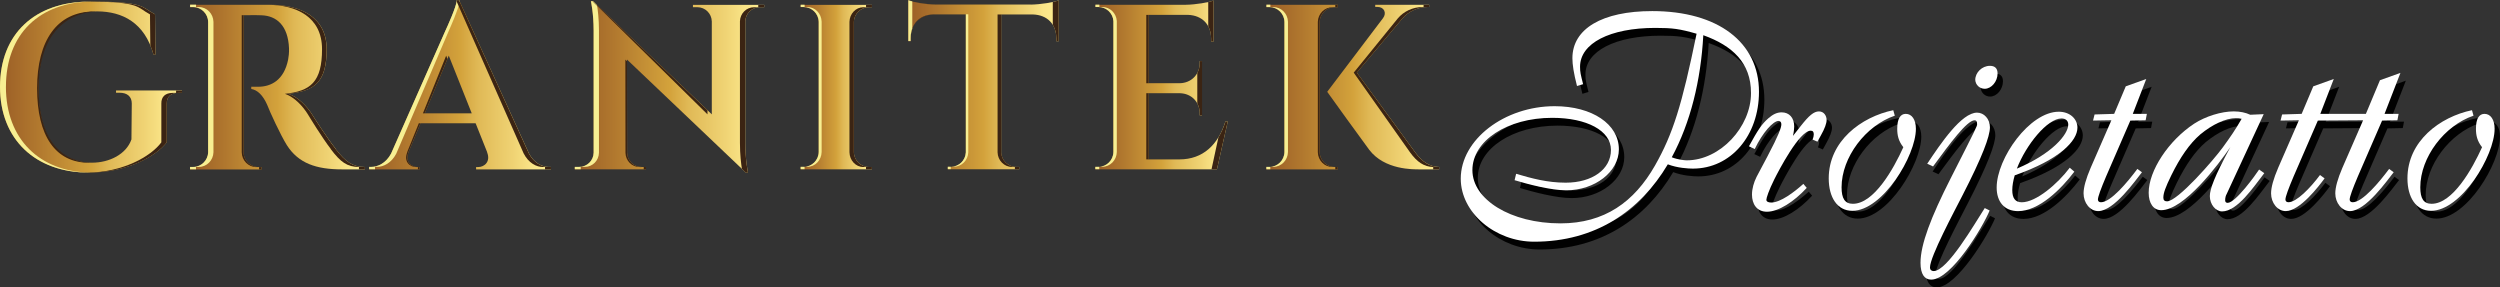 <?xml version="1.0" encoding="UTF-8"?><svg id="Camada_2" xmlns="http://www.w3.org/2000/svg" xmlns:xlink="http://www.w3.org/1999/xlink" viewBox="0 0 1039.41 119.5"><rect x="0" y="0" width="1039.41" height="119.5" fill="#333333" stroke="none"/><defs><style>.cls-1{fill:url(#Gradiente_sem_nome_4-8);}.cls-2{fill:url(#Gradiente_sem_nome_4-3);}.cls-3{fill:#fff;}.cls-4{isolation:isolate;}.cls-5{fill:url(#Gradiente_sem_nome_4);}.cls-6{fill:url(#Gradiente_sem_nome_4-5);}.cls-7{fill:#f7ef92;}.cls-8{fill:url(#Gradiente_sem_nome_4-4);}.cls-9{fill:#010101;}.cls-10{fill:url(#Gradiente_sem_nome_4-2);}.cls-11{fill:#3b2413;}.cls-12{fill:url(#Gradiente_sem_nome_4-7);}.cls-13{fill:url(#Gradiente_sem_nome_4-6);}</style><linearGradient id="Gradiente_sem_nome_4" x1="526.5" y1="36.21" x2="598.36" y2="36.21" gradientUnits="userSpaceOnUse"><stop offset="0" stop-color="#9b5e26"/><stop offset=".2" stop-color="#b0772e"/><stop offset=".5" stop-color="#d3a23b"/><stop offset=".6" stop-color="#e0b956"/><stop offset=".8" stop-color="#f0d475"/><stop offset=".9" stop-color="#fae588"/><stop offset="1" stop-color="#fdec90"/></linearGradient><linearGradient id="Gradiente_sem_nome_4-2" x1="455.39" y1="35.29" x2="510.5" y2="35.29" xlink:href="#Gradiente_sem_nome_4"/><linearGradient id="Gradiente_sem_nome_4-3" x1="377.65" y1="35.23" x2="440.18" y2="35.23" xlink:href="#Gradiente_sem_nome_4"/><linearGradient id="Gradiente_sem_nome_4-4" x1="332.86" y1="36.2" x2="362.53" y2="36.2" xlink:href="#Gradiente_sem_nome_4"/><linearGradient id="Gradiente_sem_nome_4-5" x1="238.97" y1="36.16" x2="317.72" y2="36.16" xlink:href="#Gradiente_sem_nome_4"/><linearGradient id="Gradiente_sem_nome_4-6" x1="153.46" y1="35.23" x2="229.06" y2="35.23" xlink:href="#Gradiente_sem_nome_4"/><linearGradient id="Gradiente_sem_nome_4-7" x1="79.02" y1="36.22" x2="151.7" y2="36.22" xlink:href="#Gradiente_sem_nome_4"/><linearGradient id="Gradiente_sem_nome_4-8" x1="0" y1="36.21" x2="75.67" y2="36.21" xlink:href="#Gradiente_sem_nome_4"/></defs><g id="Camada_1-2"><path class="cls-5" d="M556.18,69.43v.99h-29.67v-.99h1.25c3.42,0,6.2-2.75,6.27-6.15V9.09c-.1-3.37-2.84-6.1-6.24-6.1h-1.25v-.99h29.65v.99h-1.25c-3.4,0-6.17,2.7-6.27,6.07v54.21c.07,3.4,2.84,6.15,6.27,6.15h1.25ZM598.34,69.43v.99h-8.05c-2.77,0-14.61.24-21-8.12-1.86-2.51-17.48-23.99-17.48-24.13l23.21-30.64h0c1.64-2.19.39-4.65-2.31-4.65h-.94v-.87h22.42v.89h-.43c-4.27,0-8.15,1.86-10.65,4.72l-19,22.56,24.3,33.19c2.97,3.95,5.98,5.95,9.96,6.05h-.02Z"/><path class="cls-7" d="M529.37,69.38c3.34,0,6.05-2.75,6.12-6.15V9.04c-.09-3.37-2.78-6.1-6.1-6.1h-1.22v-.99h-1.64v.99h1.25c3.4,0,6.15,2.72,6.24,6.1v54.19c-.07,3.4-2.84,6.15-6.27,6.15h-1.25v.99h1.64v-.99h1.22Z"/><polygon class="cls-11" points="555.16 69.44 555.16 70.43 556.18 70.43 556.18 69.44 556.15 69.44 555.16 69.44"/><path class="cls-11" d="M556.18,3v-.99h-1.02v.99h1.02Z"/><path class="cls-11" d="M553.95,69.44h.98c-3.42,0-6.2-2.75-6.27-6.15V9.08c.1-3.37,2.87-6.07,6.27-6.07h-.98c-3.28,0-5.96,2.7-6.05,6.07v54.21c.07,3.4,2.75,6.15,6.05,6.15Z"/><path class="cls-11" d="M588.41,63.39l-24.3-33.19,19-22.56c2.51-2.87,6.39-4.72,10.65-4.72h.43v-.89h-2.32v.89h-.42c-4.12,0-7.87,1.86-10.29,4.72l-18.34,22.56,23.46,33.19c2.86,3.95,5.77,5.95,9.61,6.05h-.02v.99h2.47v-.99h.02c-3.98-.1-6.99-2.1-9.96-6.05Z"/><path class="cls-11" d="M590.29,70.43h-.78c.3,0,.57,0,.78,0Z"/><path class="cls-10" d="M510.47,50.46l-4.51,19.94h-50.57v-.99h1.25c3.42,0,6.2-2.75,6.27-6.15V8.78c-.22-3.25-2.94-5.83-6.24-5.83h-1.23v-.96h37.46c4.22-.05,9.84-1.01,11.64-1.78v5.69h0v11.4h-.99v-1.16c0-5.88-3.69-9.71-9.55-9.96h-16.44v28.42h12.94c4.8-.1,8.29-3.62,8.29-8.36v-.84h.96v22.59h-.96v-.87c0-4.72-3.42-8.22-8.17-8.36h-13.07v27.51h12.82c9.76,0,16.1-6.07,19.12-15.77h.99l-.02-.02Z"/><rect class="cls-7" x="510.46" y="50.42" width=".02" height="0" transform="translate(350.96 537.94) rotate(-77.52)"/><path class="cls-7" d="M458.25,69.35c3.32,0,6.01-2.75,6.08-6.15V8.73c-.21-3.25-2.85-5.83-6.06-5.83h-1.19v-.96h-1.64v.96h1.23c3.3,0,6.03,2.58,6.24,5.83v54.48c-.07,3.4-2.84,6.15-6.27,6.15h-1.25v.99h1.64v-.99h1.22Z"/><rect class="cls-11" x="476.58" y="6.19" width=".99" height="28.42"/><rect class="cls-11" x="476.58" y="38.75" width=".99" height="27.51"/><path class="cls-11" d="M499.77,47.99v-22.59h-.96v.84c0,1.53-.37,2.93-1.02,4.14v12.59c.65,1.2,1.02,2.61,1.02,4.15v.87h.96Z"/><polygon class="cls-11" points="510.47 50.47 510.47 50.49 510.5 50.49 510.47 50.47"/><path class="cls-11" d="M502.34,5.9v5.05c.78,1.46,1.21,3.2,1.21,5.19v1.16h.99V.21c-.49.21-1.26.43-2.2.64v5.04Z"/><path class="cls-11" d="M509.51,50.49c-.76,2.46-1.75,4.68-2.94,6.63l-2.87,13.28h2.26l4.5-19.91h-.96Z"/><path class="cls-2" d="M428.61,1.91c4.19-.05,9.76-1.01,11.57-1.78v17.02h-.99v-1.16c0-5.95-3.78-9.81-9.79-9.98h-13.14v57.32c.1,3.37,2.87,6.07,6.27,6.07h1.23v.96h-29.7v-.99h1.25c3.37,0,6.1-2.65,6.24-5.98V5.98h-13.14c-6,.14-9.79,4.03-9.79,9.98v1.16h-.99V.1c1.81.77,7.38,1.74,11.57,1.78h39.32l.07.02Z"/><path class="cls-7" d="M402.58,63.35V5.93h-1.02v57.42c-.14,3.33-2.87,5.98-6.24,5.98h1.18c3.29,0,5.94-2.65,6.08-5.98Z"/><rect class="cls-7" x="394.07" y="69.33" width="1.21" height=".99"/><path class="cls-7" d="M379.29.56c-.69-.17-1.26-.35-1.64-.51v17.02h.99v-1.16c0-1.45.23-2.78.66-3.96V.56Z"/><path class="cls-11" d="M378.6,15.97v1.16h.04v-1.16c0-5.95,3.78-9.84,9.79-9.98h-.43c-5.77.14-9.4,4.03-9.4,9.98Z"/><path class="cls-11" d="M389.22,1.9c-4.19-.05-9.76-1.01-11.57-1.78,1.74.77,7.09,1.74,11.11,1.78h.46Z"/><path class="cls-11" d="M427.46,1.9h-.93l.07.02c.28,0,.57-.01.86-.02Z"/><path class="cls-11" d="M416.27,63.34V6.02h-1.52v57.32c.09,3.37,2.76,6.07,6.02,6.07h1.18v.96h1.82v-.96h-1.23c-3.4,0-6.17-2.7-6.27-6.07Z"/><path class="cls-11" d="M437.71.84v9.49c.96,1.55,1.48,3.46,1.48,5.67v1.16h.99V.14c-.54.23-1.41.47-2.47.71Z"/><path class="cls-8" d="M362.53,70.39h-29.67v-.99h1.25c3.42,0,6.2-2.75,6.27-6.15V9.07c-.1-3.37-2.84-6.1-6.27-6.1h-1.23v-.96h29.65v.99h-1.25c-3.4,0-6.17,2.7-6.27,6.07v54.21c.07,3.4,2.84,6.15,6.27,6.15h1.23v.96h.02Z"/><path class="cls-7" d="M335.69,69.35c3.23,0,5.85-2.75,5.92-6.15V9.02c-.09-3.37-2.69-6.1-5.92-6.1h-1.16v-.96h-1.64v.96h1.23c3.42,0,6.17,2.72,6.27,6.1v54.19c-.07,3.4-2.84,6.15-6.27,6.15h-1.25v.99h1.64v-.99h1.18Z"/><path class="cls-11" d="M360.07,2.02v.99h-1.15c-3.12,0-5.66,2.7-5.75,6.07v54.21c.07,3.4,2.61,6.15,5.75,6.15h1.13v.96h2.46v-.96h-1.23c-3.42,0-6.2-2.75-6.27-6.15V9.08c.1-3.37,2.87-6.07,6.27-6.07h1.25v-.99h-2.47Z"/><path class="cls-6" d="M317.7,2.99h-1.81c-3.28,0-5.93,2.6-6.03,5.83v50.48c0,7.35,1.13,12.46,1.13,12.46h-.89l-49.42-47.01.05,38.76c.07,3.28,2.75,5.91,6.03,5.91h1.81v.99h-29.6v-.99h1.81c3.3,0,5.98-2.63,6.03-5.91V12.76c0-7.26-1.13-12.2-1.13-12.2h.96l.12.12,49.18,46.86V8.92h0c-.07-3.28-2.72-5.93-6.03-5.93h-1.81v-.96h29.63v.99l-.02-.02Z"/><path class="cls-7" d="M243.19,69.38c3.2,0,5.79-2.63,5.84-5.91V12.7c0-4.88-.5-8.71-.82-10.7l-1.45-1.38-.12-.12h-.96s1.13,4.94,1.13,12.2v50.77c-.05,3.28-2.72,5.91-6.03,5.91h-1.81v.99h2.47v-.99h1.75Z"/><polygon class="cls-7" points="317.7 2.94 317.72 2.97 317.7 2.94 317.7 2.94"/><polygon class="cls-11" points="294.15 47.55 294.15 45.85 246.75 .69 246.63 .57 246.39 .57 246.51 .69 294.15 47.55"/><path class="cls-11" d="M260.05,63.54c.07,3.28,2.66,5.91,5.84,5.91h.87c-3.28,0-5.95-2.63-6.03-5.91l-.05-38.09-.68-.67.05,38.76Z"/><path class="cls-11" d="M315.25,2.04v.99l-.02-.02h-1.75c-3.18,0-5.74,2.6-5.84,5.83v50.48c0,4.94.49,8.85.82,10.9l1.64,1.56h.89s-1.13-5.11-1.13-12.46V8.84c.1-3.23,2.75-5.83,6.03-5.83h1.81l.02.02v-.99h-2.47Z"/><rect class="cls-11" x="267.64" y="69.44" width=".93" height=".99"/><path class="cls-13" d="M229.06,69.43v.99h-31.12v-.96h.87c2.53,0,5.28-2.22,3.71-6.12h.05l-4.82-12.08h-22.92l-5.04,12.08h.05c-1.62,3.91,1.21,6.12,3.74,6.12h.87v.96h-20.97v-.99h.87c2.8,0,6.17-1.62,8.24-5.5l22.59-51.08c.7-1.49,4.58-9.96,4.8-12.8h.87l29.05,63.71c2.12,4,5.45,5.66,8.34,5.66h.84ZM196.13,47.11l-9.55-23.99-10,23.99h19.57-.02Z"/><path class="cls-7" d="M156.77,69.38c2.71,0,5.97-1.62,7.98-5.5l21.85-51.08c.63-1.39,3.92-8.8,4.54-12.12l-.31-.68h-.87c-.22,2.84-4.1,11.31-4.8,12.8l-22.59,51.08c-2.07,3.88-5.45,5.5-8.24,5.5h-.87v.99h2.47v-.99h.84Z"/><polygon class="cls-11" points="175.83 47.12 176.58 47.12 186.02 24.48 185.5 23.13 175.83 47.12"/><rect class="cls-11" x="173.75" y="69.47" width=".68" height=".96"/><path class="cls-11" d="M169.25,63.34h.05c-1.56,3.91,1.17,6.12,3.61,6.12h.66c-2.53,0-5.35-2.22-3.74-6.12h-.05l5.04-12.08h-.7l-4.87,12.08Z"/><path class="cls-11" d="M229.04,69.44h-.82c-2.89,0-6.22-1.66-8.34-5.66L190.83.06h-.87c-.01.18-.04.38-.08.61l27.83,63.11c2.05,4,5.27,5.66,8.07,5.66h.82v.99h2.47v-.99h-.02Z"/><path class="cls-12" d="M139.6,62.03c4.22,5.38,6.99,7.33,12.1,7.4v.99h-9.52c-10.68,0-18.13-2.51-22.95-10.12-2.58-4.15-7.06-13.81-8.15-16.73-1.83-4.1-4.07-6.15-6.61-6.58v-.92h2.99c5.26-.05,10.61-2.72,12.34-11.31.22-1.18.43-2.77.36-4.72-.39-9.35-5.11-13.52-11.52-13.69-2.58-.12-6.2,0-7.4-.02v56.99h0c.07,3.4,2.84,6.15,6.27,6.15h1.21v.99h-29.7v-.99h1.25c3.4,0,6.17-2.72,6.27-6.1V9.14h0c-.07-3.4-2.84-6.15-6.24-6.15h-1.25v-.99h33.53c11.84,0,23.24,4.82,23.24,18.42s-4.89,17.45-15.98,18.56c4.12,1.35,7.81,5.23,9.96,8.65.29.48,6.15,9.76,9.84,14.34h0l-.02.05Z"/><path class="cls-7" d="M82.7,69.4c3.28,0,5.96-2.72,6.05-6.1V9.09c-.07-3.4-2.75-6.15-6.03-6.15h-1.21v-.99h-2.47v.99h1.25c3.4,0,6.17,2.75,6.24,6.15v54.21c-.1,3.37-2.87,6.1-6.27,6.1h-1.25v.99h2.47v-.99h1.21Z"/><path class="cls-11" d="M101.25,63.32V6.33c-.3,0-.56,0-.75,0v56.99c.07,3.4,2.75,6.15,6.05,6.15h.97c-3.42,0-6.2-2.75-6.27-6.15Z"/><path class="cls-11" d="M101.34,6.33c.76.01,2.28-.02,3.93-.03-1.46,0-2.93.02-3.93.03Z"/><rect class="cls-11" x="107.71" y="69.47" width="1.01" height=".99"/><path class="cls-11" d="M139.6,62.04l.02-.05c-3.69-4.58-9.55-13.86-9.84-14.34-2.15-3.42-5.83-7.3-9.96-8.65,11.09-1.11,15.98-4.97,15.98-18.56S124.42,2.02,112.58,2.02h-1.14c11.43,0,22.45,4.82,22.45,18.42s-4.73,17.45-15.44,18.56c3.98,1.35,7.55,5.23,9.62,8.65.28.48,5.94,9.76,9.5,14.34l-.02.05c4.08,5.38,6.75,7.33,11.69,7.4v.99h2.47v-.99c-5.11-.07-7.88-2.02-12.1-7.4Z"/><path class="cls-1" d="M69.3,59.18c-4.58,5.93-16.71,12.58-32.35,12.58C14.78,71.72,0,58.07,0,36.09S14.46.65,37.51.65s21.21,2.36,26.95,5.3l.19,16.75h-.82c-3.69-13.28-12.94-17.93-23.36-17.96-15.98,0-24.54,12.08-24.54,31.92s7.91,30.95,22.3,30.98c7.21,0,14.25-3.47,16.42-9.67l.14-14.95c0-2.84-1.88-4.46-5.01-4.46h-1.54v-.96h27.43v.99h-1.47c-3.16,0-4.94,1.59-4.87,4.44v16.15h-.02Z"/><path class="cls-7" d="M2.47,36.09C2.47,14.17,16.38.73,38.57.66c-.35,0-.69,0-1.06,0C14.46.65,0,14.11,0,36.09s14.78,35.63,36.95,35.68c.2,0,.38-.01.58-.02-21.07-.34-35.07-13.91-35.07-35.66Z"/><path class="cls-11" d="M62.36,5.98l.14,12.89c.5,1.2.95,2.48,1.33,3.87h.82l-.2-16.78c-5.74-2.94-3.9-5.28-26.95-5.28-.06,0-.13,0-.19,0,21.19.07,19.58,2.41,25.04,5.3Z"/><path class="cls-11" d="M73.21,37.63v.99h-1.42c-3.05,0-4.78,1.59-4.71,4.44v16.15h-.02c-4.38,5.86-15.89,12.41-30.76,12.57.23,0,.45.01.67.01,15.64,0,27.77-6.65,32.35-12.58h.02v-16.15c-.07-2.84,1.71-4.44,4.87-4.44h1.47v-.99h-2.47Z"/><path class="cls-11" d="M37.56,67.65c-13.68-.84-21.49-11.44-21.49-30.96S24.98,5.72,39.93,4.79c-.26,0-.51-.01-.77-.01-15.46,0-23.74,12.08-23.74,31.92s7.65,30.95,21.57,30.98c.19,0,.38-.01.57-.02Z"/><g class="cls-4"><path class="cls-9" d="M632.6,75.5c6.49,1.91,12.97,3.69,20.6,3.69,11.06,0,18.82-5.59,18.82-13.61s-10.05-13.35-24.42-13.35c-18.69,0-33.19,9.54-33.19,21.75s15.9,22.13,36.62,22.13c18.31,0,30.65-8.9,39.29-24.04,7.5-13.22,11.19-25.05,17.3-54.81-7.12-2.03-9.92-2.42-17.17-2.42-18.82,0-31.28,6.36-31.28,16.15,0,2.29.25,3.18,1.27,7.25l-2.54.76c-1.4-5.47-1.91-8.9-1.91-11.57,0-12.21,12.33-19.58,33.19-19.58,27.34,0,44.38,12.97,44.38,33.57,0,18.19-11.7,31.92-27.47,31.92-1.91,0-6.48-.25-10.43-1.78-11.57,19.46-30.14,32.17-55.57,32.17-16.28,0-30.52-12.08-30.52-26.2,0-16.28,18.19-30.14,39.04-30.14,15.64,0,26.7,7.5,26.7,17.93,0,9.28-9.92,17.04-21.87,17.04-6.36,0-16.02-2.54-21.49-4.2l.64-2.67ZM697.32,68.63c2.54,1.02,5.34,1.27,6.23,1.27,13.86,0,26.7-13.86,26.7-27.98,0-12.59-7.76-19.71-19.84-24.04-1.02,18.82-5.34,36.37-13.1,50.74Z"/><path class="cls-9" d="M753.41,81.35c-5.34,5.85-11.83,9.92-16.53,9.92-4.32,0-6.23-3.31-6.23-7.12,0-2.42.76-5.09,1.91-7.37l4.45-8.39c4.83-9.16,5.85-12.08,5.85-13.48,0-.76-.38-1.4-1.14-1.4-2.29,0-6.74,4.96-9.92,11.7l-2.42-1.14c3.69-6.74,5.34-9.28,8.14-11.7,1.78-1.53,3.43-2.42,5.47-2.42,3.18,0,5.21,2.29,5.21,5.85,0,.89-.13,2.29-.51,3.94l3.31-4.2c3.31-4.2,5.34-5.98,7.5-5.98,2.03,0,3.18,1.78,3.18,3.56,0,1.4-.76,3.56-2.42,6.49l-1.4,2.54-2.03-.89c.38-.89.51-1.65.51-2.16,0-1.02-.38-1.53-1.27-1.53-4.71,0-13.35,16.66-15.13,20.22-2.29,4.58-3.31,7.76-3.31,8.52,0,.64.64,1.14,2.03,1.14,3.81,0,9.54-4.32,13.35-7.76l1.4,1.65Z"/><path class="cls-9" d="M790.03,51.34c-12.08,4.07-22.13,17.3-22.13,29.76,0,4.7,1.4,6.87,4.7,6.87,8.77,0,16.91-14.5,20.98-23.53-2.03-2.54-2.54-4.96-2.54-7.63,0-4.2,1.27-6.23,3.56-6.23,2.54,0,4.2,2.42,4.2,6.23,0,11.19-13.86,34.08-26.45,34.08-6.23,0-9.79-5.59-9.79-13.48,0-15.51,13.48-25.56,26.83-28.36l.64,2.29Z"/><path class="cls-9" d="M829.46,90.76c-2.8,6.87-15.9,28.74-24.29,28.74-2.8,0-4.45-2.29-4.45-6.99,0-7.63,4.32-18.95,12.59-35.23,10.81-21.24,10.94-21.62,10.94-22.38,0-1.27-.38-1.65-1.02-1.65-3.18,0-10.3,9.66-17.3,19.2l-2.42-1.14c5.59-8.39,14.24-21.24,20.73-21.24,2.92,0,5.34,2.67,5.34,6.1,0,3.69-3.05,12.08-11.57,28.61-3.18,6.23-13.35,25.18-13.35,29.63,0,1.02.64,1.53,1.53,1.53,5.72,0,17.04-19.71,21.24-26.2l2.03,1.02ZM829.58,30.61c2.03,0,3.18,1.02,3.18,3.18,0,3.31-2.54,6.36-5.34,6.36-2.03,0-3.81-1.53-3.94-3.69,0-3.05,2.8-5.85,6.11-5.85Z"/><path class="cls-9" d="M864.68,74.61c-5.59,7.38-14.75,16.41-23.4,16.41-5.85,0-8.9-4.07-8.9-9.79,0-12.21,13.73-31.54,25.82-31.54,4.7,0,7.76,3.05,7.76,6.61,0,5.47-7.25,13.23-26.07,19.84-.64,2.16-1.02,4.32-1.02,6.11,0,3.43,1.27,5.09,3.94,5.09,5.98,0,14.88-7.63,19.96-14.37l1.91,1.65ZM862.14,55.02c0-1.65-1.14-2.54-2.8-2.54-5.85,0-14.75,10.94-18.56,20.86,14.75-6.23,21.36-14.24,21.36-18.31Z"/><path class="cls-9" d="M892.79,74.86c-2.67,3.31-11.57,16.15-18.18,16.15-3.43,0-6.1-3.43-6.1-7.38,0-2.54,1.02-6.1,2.92-10.55l8.65-19.84-7.63.13.64-2.54,8.14-.25,4.83-11.45,8.52-3.05-5.6,14.5h5.85l-.51,2.67-6.36.13-10.05,23.15c-2.16,5.09-3.43,8.52-3.43,9.66,0,.64.38,1.14,1.27,1.14,4.07,0,11.06-8.39,15.13-13.86l1.91,1.4Z"/><path class="cls-9" d="M943.65,75.24c-4.45,5.72-11.19,15.9-17.55,15.9-2.67,0-5.09-2.92-5.09-6.36,0-2.92,1.91-8.14,8.52-20.35-4.96,7.25-19.2,26.2-28.74,26.2-3.18,0-5.21-2.8-5.21-7.25,0-9.16,8.27-21.74,18.95-28.74,4.7-3.05,11.32-5.09,16.41-5.09,2.67,0,4.96.51,6.87,1.4l5.6-.25-15.39,33.19c-.38.64-.64,1.53-.64,2.67,0,.64.38,1.02,1.02,1.02,3.31,0,11.7-11.7,13.1-13.86l2.16,1.53ZM931.95,52.35c-4.45,0-9.92,2.67-14.88,6.74-4.45,3.81-8.39,9.54-12.08,17.04-2.42,4.96-3.31,7.38-3.31,9.28,0,1.02.51,1.53,1.53,1.53,4.45,0,19.46-17.3,23.15-22.38,3.05-4.2,5.21-7.25,7.88-11.95-1.02-.25-1.4-.25-2.29-.25Z"/><path class="cls-9" d="M997.45,74.86c-2.67,3.31-11.57,16.15-18.18,16.15-3.43,0-6.1-3.43-6.1-7.38,0-2.54,1.02-6.1,2.92-10.55l8.65-19.84-18.82.13-10.05,23.15c-2.16,5.09-3.43,8.52-3.43,9.66,0,.64.38,1.14,1.27,1.14,3.31,0,9.03-5.85,13.1-11.32l1.91,1.4c-2.42,3.31-10.3,13.61-16.15,13.61-3.43,0-6.1-3.43-6.1-7.38,0-2.54,1.02-6.1,2.92-10.55l8.65-19.84-7.63.13.64-2.54,8.14-.25,4.83-11.45,8.52-3.05-5.6,14.5h18.95l5.85-13.99,8.52-3.05-6.61,17.04h5.85l-.51,2.67-6.36.13-10.05,23.15c-2.16,5.09-3.43,8.52-3.43,9.66,0,.64.38,1.14,1.27,1.14,4.07,0,11.06-8.39,15.13-13.86l1.91,1.4Z"/><path class="cls-9" d="M1030.64,51.34c-12.08,4.07-22.13,17.3-22.13,29.76,0,4.7,1.4,6.87,4.7,6.87,8.77,0,16.91-14.5,20.98-23.53-2.03-2.54-2.54-4.96-2.54-7.63,0-4.2,1.27-6.23,3.56-6.23,2.54,0,4.2,2.42,4.2,6.23,0,11.19-13.86,34.08-26.45,34.08-6.23,0-9.79-5.59-9.79-13.48,0-15.51,13.48-25.56,26.83-28.36l.64,2.29Z"/></g><g class="cls-4"><path class="cls-3" d="M630.36,72.26c6.49,1.91,12.97,3.69,20.6,3.69,11.06,0,18.82-5.59,18.82-13.61s-10.05-13.35-24.42-13.35c-18.69,0-33.19,9.54-33.19,21.75s15.9,22.13,36.62,22.13c18.31,0,30.65-8.9,39.29-24.04,7.5-13.22,11.19-25.05,17.3-54.81-7.12-2.03-9.92-2.42-17.17-2.42-18.82,0-31.28,6.36-31.28,16.15,0,2.29.25,3.18,1.27,7.25l-2.54.76c-1.4-5.47-1.91-8.9-1.91-11.57,0-12.21,12.33-19.58,33.19-19.58,27.34,0,44.38,12.97,44.38,33.57,0,18.19-11.7,31.92-27.47,31.92-1.91,0-6.48-.25-10.43-1.78-11.57,19.46-30.14,32.17-55.57,32.17-16.28,0-30.52-12.08-30.52-26.2,0-16.28,18.19-30.14,39.04-30.14,15.64,0,26.7,7.5,26.7,17.93,0,9.28-9.92,17.04-21.87,17.04-6.36,0-16.02-2.54-21.49-4.2l.64-2.67ZM695.08,65.39c2.54,1.02,5.34,1.27,6.23,1.27,13.86,0,26.7-13.86,26.7-27.98,0-12.59-7.76-19.71-19.84-24.04-1.02,18.82-5.34,36.37-13.1,50.74Z"/><path class="cls-3" d="M751.17,78.11c-5.34,5.85-11.83,9.92-16.53,9.92-4.32,0-6.23-3.31-6.23-7.12,0-2.42.76-5.09,1.91-7.37l4.45-8.39c4.83-9.16,5.85-12.08,5.85-13.48,0-.76-.38-1.4-1.14-1.4-2.29,0-6.74,4.96-9.92,11.7l-2.42-1.14c3.69-6.74,5.34-9.28,8.14-11.7,1.78-1.53,3.43-2.42,5.47-2.42,3.18,0,5.21,2.29,5.21,5.85,0,.89-.13,2.29-.51,3.94l3.31-4.2c3.31-4.2,5.34-5.98,7.5-5.98,2.03,0,3.18,1.78,3.18,3.56,0,1.4-.76,3.56-2.42,6.49l-1.4,2.54-2.03-.89c.38-.89.51-1.65.51-2.16,0-1.02-.38-1.53-1.27-1.53-4.71,0-13.35,16.66-15.13,20.22-2.29,4.58-3.31,7.76-3.31,8.52,0,.64.64,1.14,2.03,1.14,3.81,0,9.54-4.32,13.35-7.76l1.4,1.65Z"/><path class="cls-3" d="M787.79,48.1c-12.08,4.07-22.13,17.3-22.13,29.76,0,4.7,1.4,6.87,4.7,6.87,8.77,0,16.91-14.5,20.98-23.53-2.03-2.54-2.54-4.96-2.54-7.63,0-4.2,1.27-6.23,3.56-6.23,2.54,0,4.2,2.42,4.2,6.23,0,11.19-13.86,34.08-26.45,34.08-6.23,0-9.79-5.59-9.79-13.48,0-15.51,13.48-25.56,26.83-28.36l.64,2.29Z"/><path class="cls-3" d="M827.22,87.52c-2.8,6.87-15.9,28.74-24.29,28.74-2.8,0-4.45-2.29-4.45-6.99,0-7.63,4.32-18.95,12.59-35.23,10.81-21.24,10.94-21.62,10.94-22.38,0-1.27-.38-1.65-1.02-1.65-3.18,0-10.3,9.66-17.3,19.2l-2.42-1.14c5.59-8.39,14.24-21.24,20.73-21.24,2.92,0,5.34,2.67,5.34,6.1,0,3.69-3.05,12.08-11.57,28.61-3.18,6.23-13.35,25.18-13.35,29.63,0,1.02.64,1.53,1.53,1.53,5.72,0,17.04-19.71,21.24-26.2l2.03,1.02ZM827.34,27.37c2.03,0,3.18,1.02,3.18,3.18,0,3.31-2.54,6.36-5.34,6.36-2.03,0-3.81-1.53-3.94-3.69,0-3.05,2.8-5.85,6.11-5.85Z"/><path class="cls-3" d="M862.44,71.37c-5.59,7.38-14.75,16.41-23.4,16.41-5.85,0-8.9-4.07-8.9-9.79,0-12.21,13.73-31.54,25.82-31.54,4.7,0,7.76,3.05,7.76,6.61,0,5.47-7.25,13.23-26.07,19.84-.64,2.16-1.02,4.32-1.02,6.11,0,3.43,1.27,5.09,3.94,5.09,5.98,0,14.88-7.63,19.96-14.37l1.91,1.65ZM859.9,51.79c0-1.65-1.14-2.54-2.8-2.54-5.85,0-14.75,10.94-18.56,20.86,14.75-6.23,21.36-14.24,21.36-18.31Z"/><path class="cls-3" d="M890.55,71.62c-2.67,3.31-11.57,16.15-18.18,16.15-3.43,0-6.1-3.43-6.1-7.38,0-2.54,1.02-6.1,2.92-10.55l8.65-19.84-7.63.13.64-2.54,8.14-.25,4.83-11.45,8.52-3.05-5.6,14.5h5.85l-.51,2.67-6.36.13-10.05,23.15c-2.16,5.09-3.43,8.52-3.43,9.66,0,.64.38,1.14,1.27,1.14,4.07,0,11.06-8.39,15.13-13.86l1.91,1.4Z"/><path class="cls-3" d="M941.41,72c-4.45,5.72-11.19,15.9-17.55,15.9-2.67,0-5.09-2.92-5.09-6.36,0-2.92,1.91-8.14,8.52-20.35-4.96,7.25-19.2,26.2-28.74,26.2-3.18,0-5.21-2.8-5.21-7.25,0-9.16,8.27-21.74,18.95-28.74,4.7-3.05,11.32-5.09,16.41-5.09,2.67,0,4.96.51,6.87,1.4l5.6-.25-15.39,33.19c-.38.64-.64,1.53-.64,2.67,0,.64.38,1.02,1.02,1.02,3.31,0,11.7-11.7,13.1-13.86l2.16,1.53ZM929.71,49.12c-4.45,0-9.92,2.67-14.88,6.74-4.45,3.81-8.39,9.54-12.08,17.04-2.42,4.96-3.31,7.38-3.31,9.28,0,1.02.51,1.53,1.53,1.53,4.45,0,19.46-17.3,23.15-22.38,3.05-4.2,5.21-7.25,7.88-11.95-1.02-.25-1.4-.25-2.29-.25Z"/><path class="cls-3" d="M995.21,71.62c-2.67,3.31-11.57,16.15-18.18,16.15-3.43,0-6.1-3.43-6.1-7.38,0-2.54,1.02-6.1,2.92-10.55l8.65-19.84-18.82.13-10.05,23.15c-2.16,5.09-3.43,8.52-3.43,9.66,0,.64.38,1.14,1.27,1.14,3.31,0,9.03-5.85,13.1-11.32l1.91,1.4c-2.42,3.31-10.3,13.61-16.15,13.61-3.43,0-6.1-3.43-6.1-7.38,0-2.54,1.02-6.1,2.92-10.55l8.65-19.84-7.63.13.64-2.54,8.14-.25,4.83-11.45,8.52-3.05-5.6,14.5h18.95l5.85-13.99,8.52-3.05-6.61,17.04h5.85l-.51,2.67-6.36.13-10.05,23.15c-2.16,5.09-3.43,8.52-3.43,9.66,0,.64.38,1.14,1.27,1.14,4.07,0,11.06-8.39,15.13-13.86l1.91,1.4Z"/><path class="cls-3" d="M1028.4,48.1c-12.08,4.07-22.13,17.3-22.13,29.76,0,4.7,1.4,6.87,4.7,6.87,8.77,0,16.91-14.5,20.98-23.53-2.03-2.54-2.54-4.96-2.54-7.63,0-4.2,1.27-6.23,3.56-6.23,2.54,0,4.2,2.42,4.2,6.23,0,11.19-13.86,34.08-26.45,34.08-6.23,0-9.79-5.59-9.79-13.48,0-15.51,13.48-25.56,26.83-28.36l.64,2.29Z"/></g></g></svg>